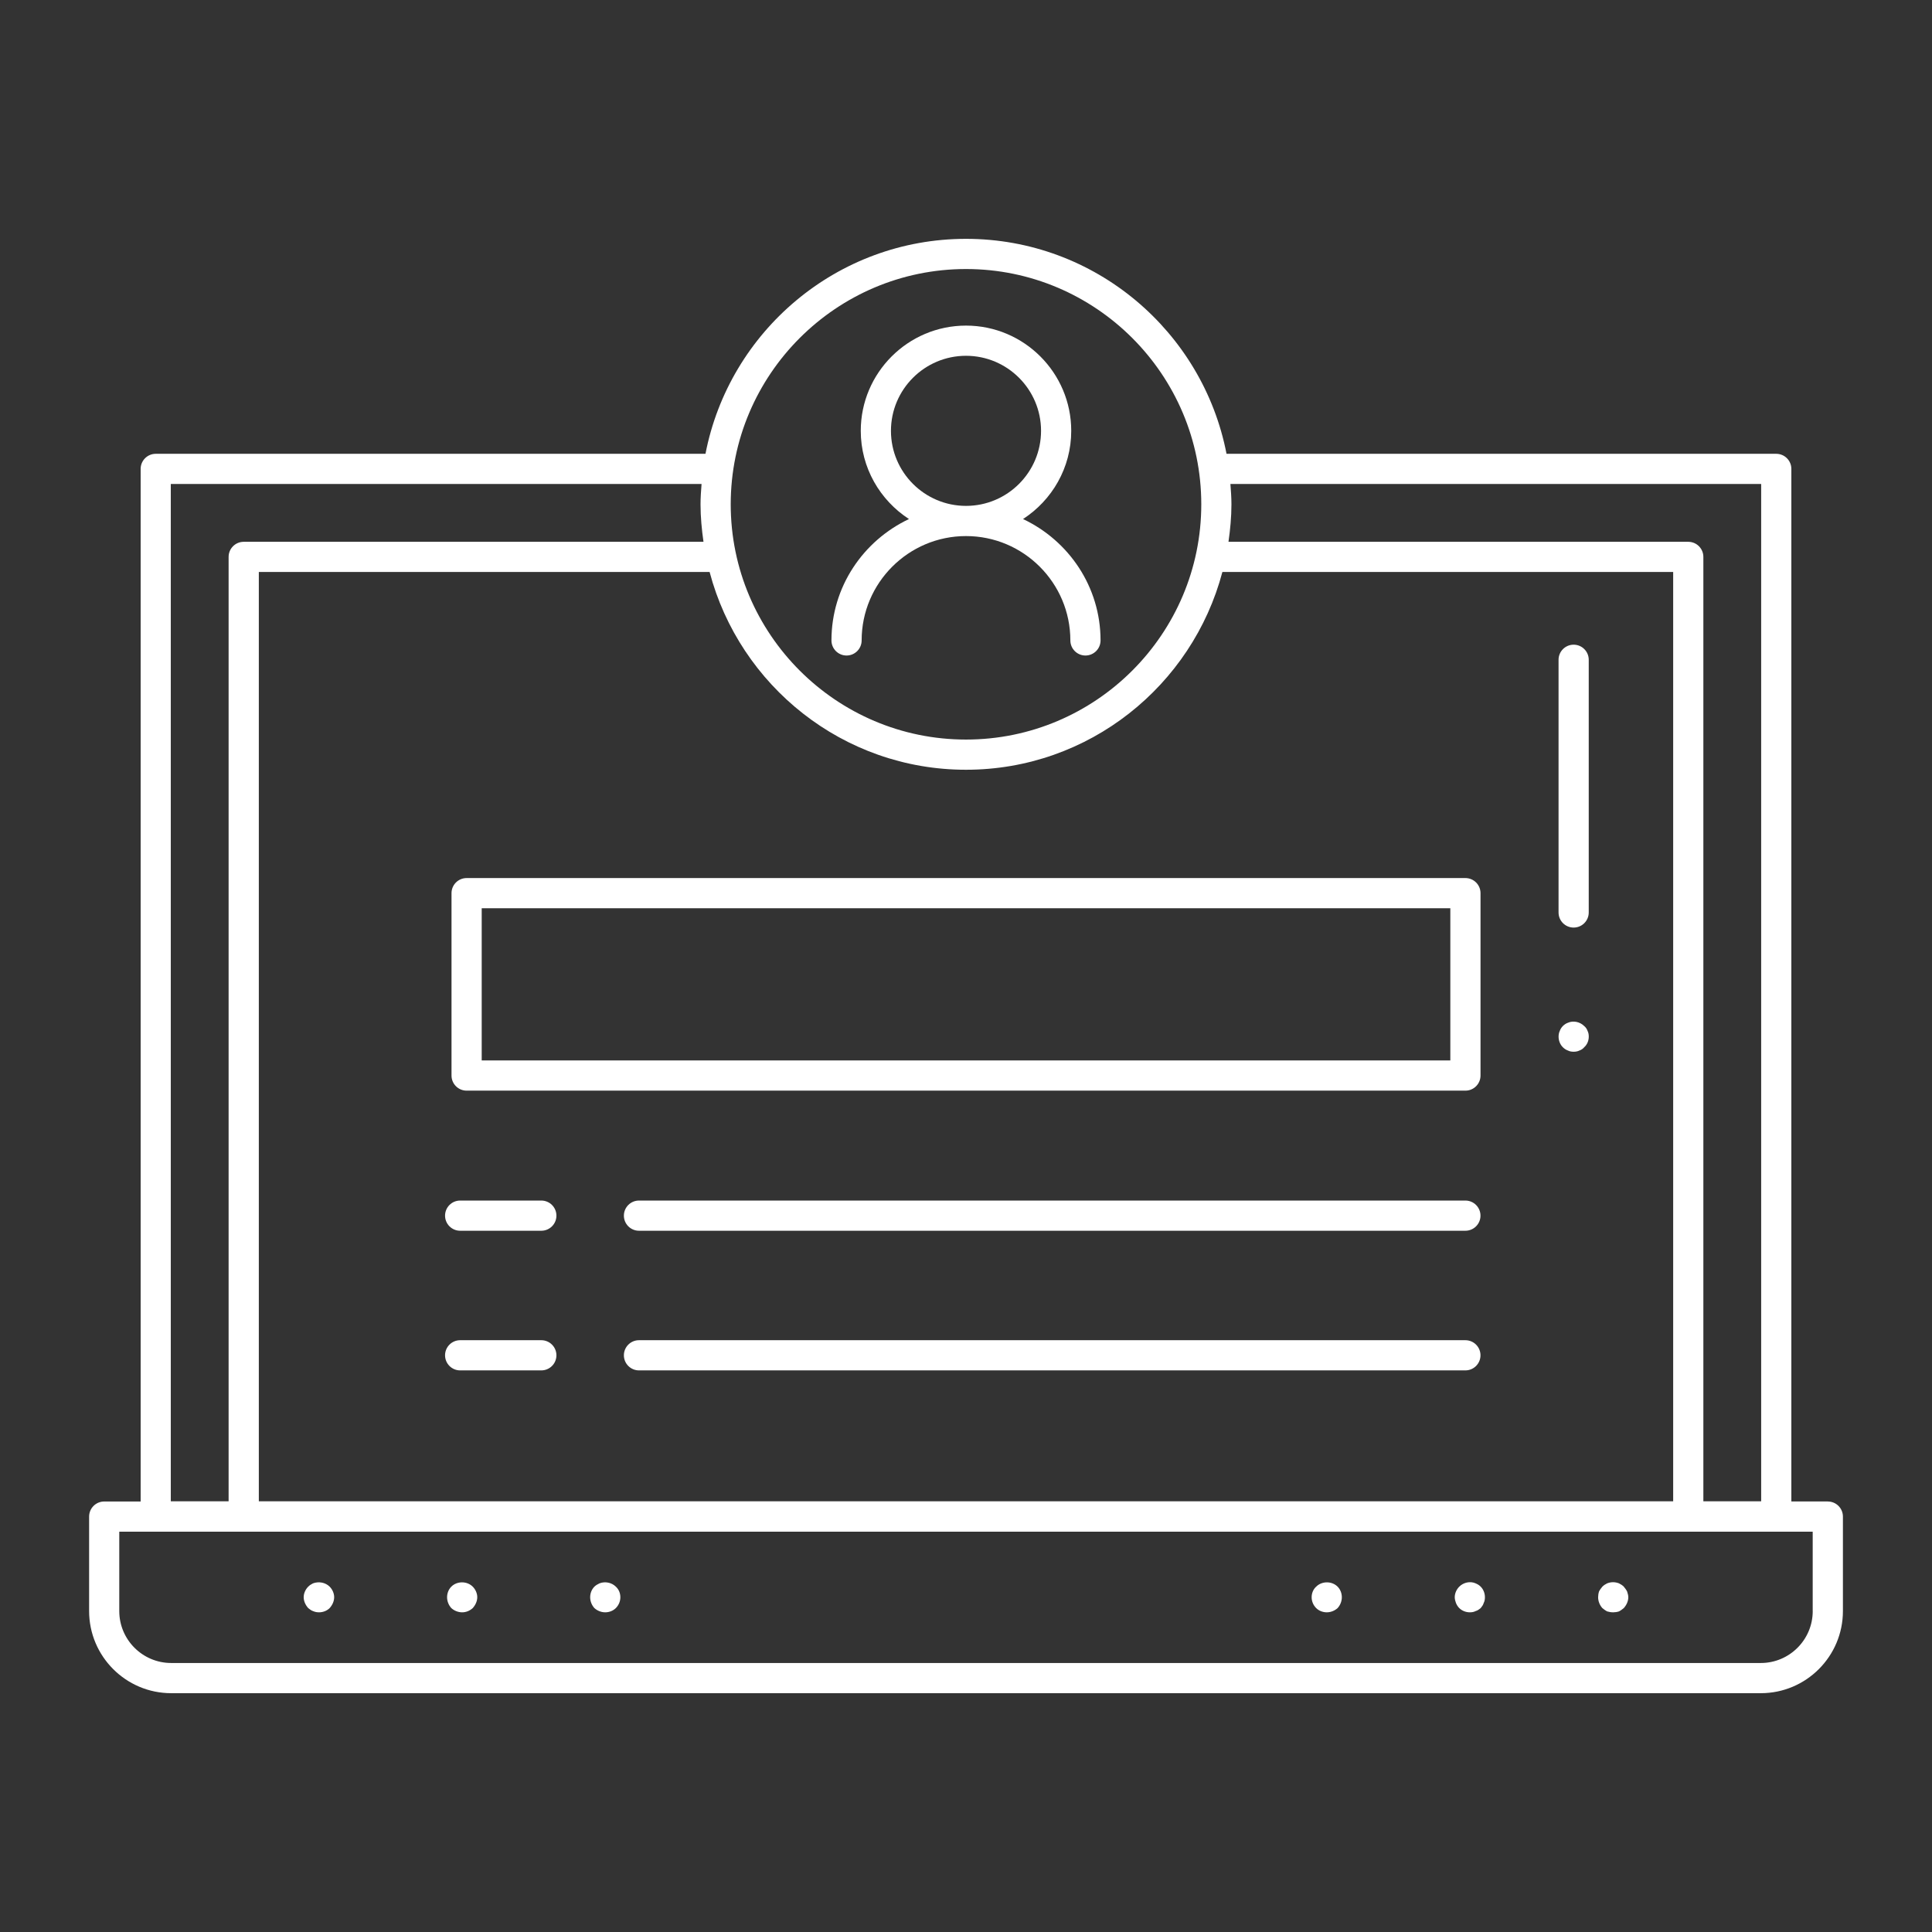 <svg xmlns="http://www.w3.org/2000/svg" id="Account" viewBox="0 0 64 64"><rect x="0" y="0" width="64" height="64" fill="#333333" stroke="none"/><path d="m60.548,49.738h-1.207V15.533c0-.276-.224-.5-.5-.5h-18.211c-.784-4.051-4.353-7.121-8.63-7.121s-7.846,3.07-8.63,7.121H5.159c-.276,0-.5.224-.5.5v34.206h-1.207c-.276,0-.5.224-.5.5v3.13c0,1.5,1.22,2.72,2.72,2.72h52.657c1.5,0,2.72-1.22,2.72-2.72v-3.13c0-.276-.224-.5-.5-.5Zm-28.548-24.239c4.073,0,7.498-2.787,8.493-6.551h14.933v30.785H8.574v-30.785h14.933c.995,3.764,4.42,6.551,8.493,6.551Zm26.341-9.466v33.7h-1.915v-31.285c0-.276-.224-.5-.5-.5h-15.231c.058-.407.098-.819.098-1.242,0-.227-.017-.45-.034-.673h17.581Zm-26.341-7.121c4.297,0,7.794,3.497,7.794,7.794s-3.497,7.793-7.794,7.793-7.794-3.496-7.794-7.793,3.497-7.794,7.794-7.794Zm-26.341,7.121h17.581c-.017.223-.034.446-.034.673,0,.423.04.835.098,1.242h-15.231c-.276,0-.5.224-.5.5v31.285h-1.915V16.033Zm54.39,37.336c0,.948-.771,1.72-1.72,1.72H5.671c-.948,0-1.72-.771-1.72-1.72v-2.63h56.097v2.63Z" stroke-width="0" fill="#ffffff" class="color000000 svgShape"></path><path d="M27.543 21.215c0 .276.224.5.5.5s.5-.224.5-.5c0-1.906 1.551-3.457 3.457-3.457s3.457 1.551 3.457 3.457c0 .276.224.5.5.5s.5-.224.5-.5c0-1.78-1.056-3.308-2.568-4.021.959-.622 1.597-1.697 1.597-2.922 0-1.922-1.564-3.486-3.486-3.486s-3.486 1.564-3.486 3.486c0 1.225.639 2.3 1.597 2.922-1.512.714-2.568 2.242-2.568 4.021Zm1.971-6.943c0-1.371 1.115-2.486 2.486-2.486s2.486 1.115 2.486 2.486-1.115 2.486-2.486 2.486-2.486-1.115-2.486-2.486ZM15.457 36.129h33.087c.276 0 .5-.224.5-.5v-6.042c0-.276-.224-.5-.5-.5H15.457c-.276 0-.5.224-.5.5v6.042c0 .276.224.5.5.5Zm.5-6.042h32.087v5.042H15.957v-5.042ZM48.543 39.77h-27.376c-.276 0-.5.224-.5.5s.224.5.5.5h27.376c.276 0 .5-.224.5-.5s-.224-.5-.5-.5ZM15.243 40.77h2.689c.276 0 .5-.224.5-.5s-.224-.5-.5-.5h-2.689c-.276 0-.5.224-.5.5s.224.5.5.5ZM48.543 44.396h-27.376c-.276 0-.5.224-.5.5s.224.5.5.5h27.376c.276 0 .5-.224.5-.5s-.224-.5-.5-.5ZM15.243 45.396h2.689c.276 0 .5-.224.5-.5s-.224-.5-.5-.5h-2.689c-.276 0-.5.224-.5.5s.224.5.5.5ZM10.37 53.37c.07.03.13.04.2.04.13 0 .26-.05.35-.14.09-.1.15-.23.15-.36s-.06-.26-.15-.35c-.14-.14-.36-.18-.55-.11-.06.03-.11.06-.16.11-.09.09-.15.22-.15.35s.06.26.15.36c.05.04.1.08.16.1ZM15.31 53.41c.13 0 .25-.05.35-.14.09-.1.15-.23.15-.36s-.06-.26-.15-.35c-.19-.19-.52-.19-.71 0-.09.09-.14.22-.14.35s.05.26.14.36c.1.09.23.14.36.14ZM20.05 53.41c.13 0 .26-.05.35-.14.1-.1.15-.23.15-.36s-.05-.26-.15-.35c-.14-.14-.36-.18-.54-.11-.06.03-.12.06-.17.11-.09.09-.14.22-.14.35s.05.26.14.36c.1.09.23.14.36.14ZM53.24 53.38c.07.02.13.03.2.03.06 0 .13-.01.19-.03.06-.03.11-.07.16-.11.09-.1.15-.23.15-.36 0-.06-.02-.13-.04-.19-.03-.06-.07-.11-.11-.16-.05-.05-.1-.08-.16-.11-.13-.05-.26-.05-.39 0-.06.03-.11.06-.16.11-.04.05-.08.1-.11.16-.02.06-.03.13-.03.19 0 .13.05.26.14.36.05.04.1.08.16.11ZM48.34 53.27c.09.09.22.14.35.14.07 0 .13-.01.19-.04.07-.02.12-.06.17-.1.04-.05.08-.1.1-.17.03-.06.04-.12.04-.19 0-.13-.05-.26-.14-.35-.05-.05-.1-.08-.17-.11-.18-.08-.4-.03-.54.11-.09.09-.15.22-.15.35 0 .07.02.13.04.19.03.07.06.12.11.17ZM43.95 53.41c.13 0 .26-.05.36-.14.09-.1.14-.23.14-.36s-.05-.26-.14-.35c-.19-.19-.52-.19-.71 0-.1.09-.15.22-.15.35s.05.26.15.36c.09.09.22.14.35.14ZM52.129 30.727c.276 0 .5-.224.5-.5v-8.371c0-.276-.224-.5-.5-.5s-.5.224-.5.5v8.371c0 .276.224.5.5.5ZM52.48 33.99c-.14-.14-.36-.19-.54-.11-.06.02-.12.06-.17.11-.04.04-.08.1-.1.16-.03.06-.04.13-.04.19 0 .13.05.26.14.35.05.05.11.09.17.11.06.03.12.04.19.04.06 0 .13-.01.19-.04.06-.02.12-.06.16-.11.1-.09.15-.22.15-.35 0-.07-.01-.13-.04-.19-.02-.06-.06-.12-.11-.16Z" stroke-width="0" fill="#ffffff" class="color000000 svgShape"></path></svg>